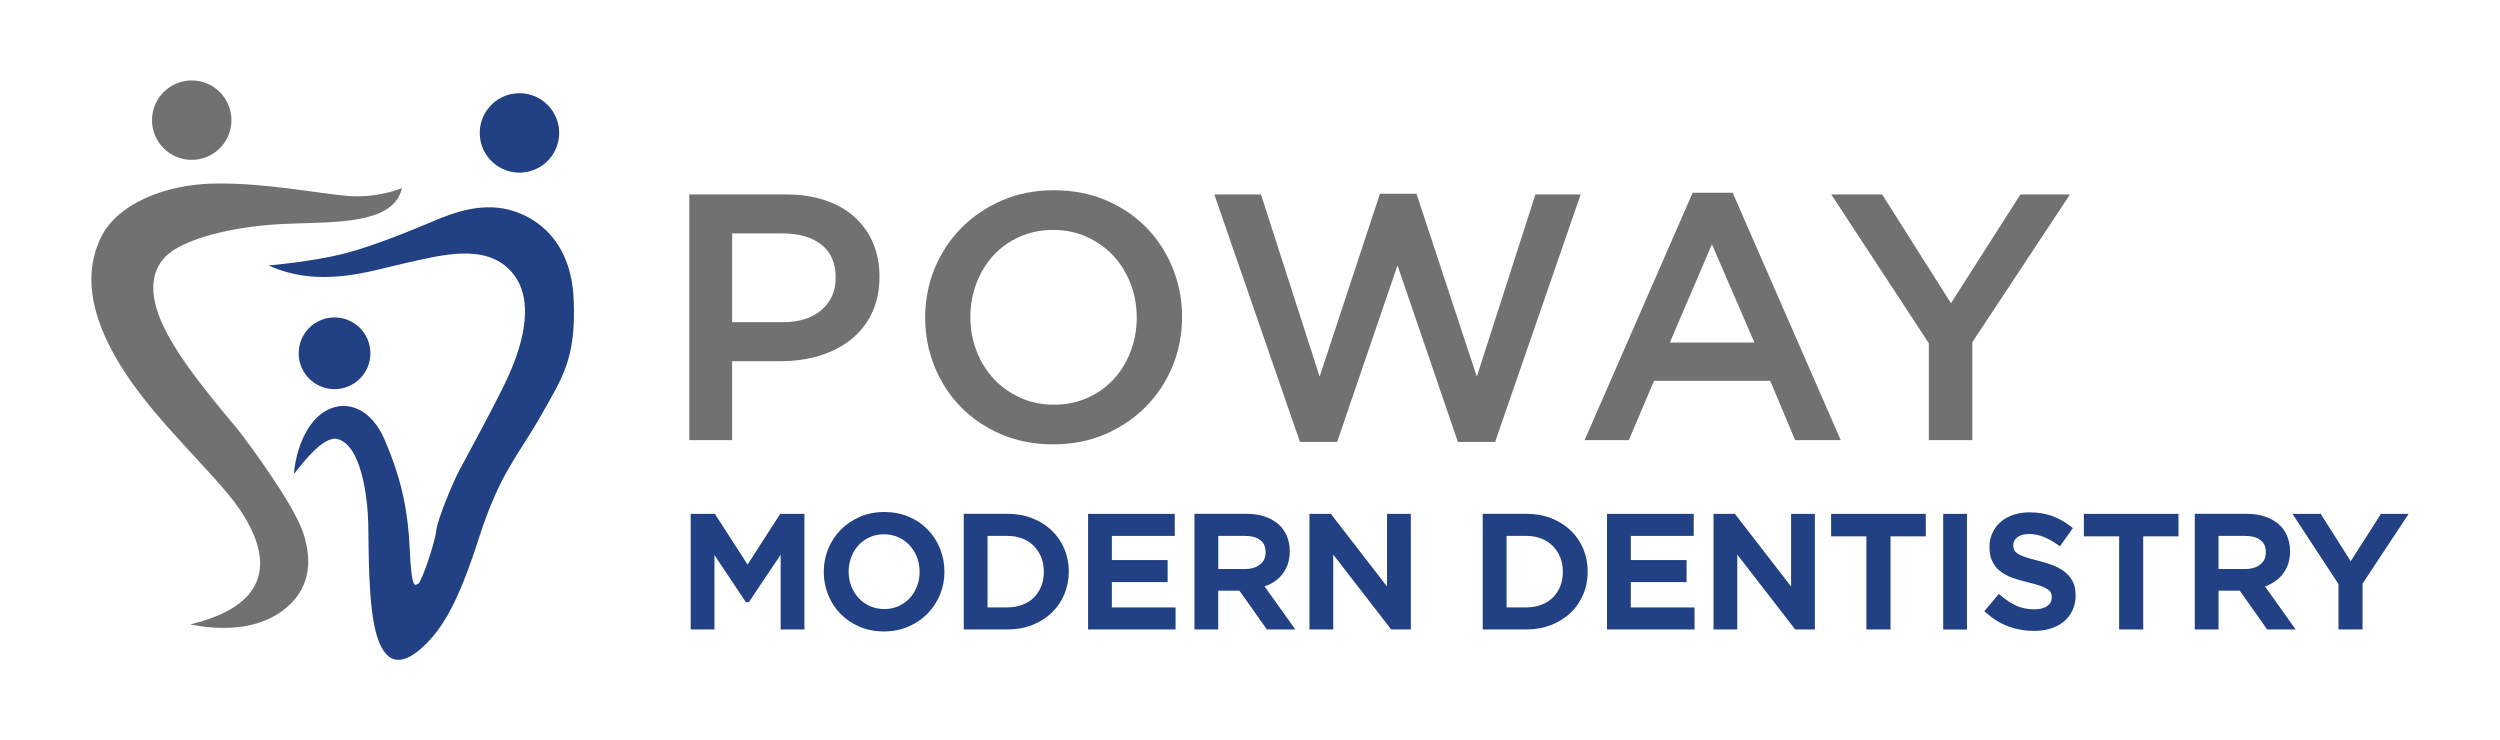 <?xml version="1.0" encoding="utf-8"?>
<!-- Generator: Adobe Illustrator 28.0.0, SVG Export Plug-In . SVG Version: 6.00 Build 0)  -->
<svg version="1.1" id="Layer_2" xmlns="http://www.w3.org/2000/svg" xmlns:xlink="http://www.w3.org/1999/xlink" x="0px" y="0px"
	 viewBox="0 0 427.98 126.72" style="enable-background:new 0 0 427.98 126.72;" xml:space="preserve">
<style type="text/css">
	.st0{fill:#707171;}
	.st1{fill:#224084;}
	.st2{display:none;fill:#F0EFF0;}
	.st3{display:none;}
	.st4{display:inline;}
	.st5{fill:#FFFFFF;}
	.st6{display:inline;fill:#FFFFFF;}
</style>
<g>
	<g>
		<g>
			<g>
				<circle class="st0" cx="32.82" cy="20.57" r="6.8"/>
			</g>
			<g>
				<path class="st0" d="M28.74,43.55c2.48-2.18,8.85-4.36,17.57-5.07c8.73-0.71,20.94,0.68,22.5-6.27c0,0-4.16,1.77-9.33,1.33
					c-5.17-0.44-14.06-2.26-22.73-2.12c-8.67,0.13-16.79,3.58-19.51,9.3c-2.71,5.72-2.24,12.74,3.48,22
					c5.72,9.26,16.1,18.4,20.11,24.18c4.01,5.78,8.43,15.98-8.26,19.99c4.54,0.94,11.03,1.18,15.75-2.3
					c4.72-3.48,5.25-8.32,3.6-13.33c-1.65-5.01-9.49-15.57-11.32-17.87c-1.83-2.3-9.2-10.56-12.44-17.16
					C24.91,49.63,26.26,45.73,28.74,43.55z"/>
			</g>
		</g>
		<g>
			<g>
				
					<ellipse transform="matrix(0.987 -0.16 0.16 0.987 -2.493 14.541)" class="st1" cx="88.94" cy="22.74" rx="6.8" ry="6.8"/>
			</g>
			<g>
				<circle class="st1" cx="57.27" cy="60.48" r="6.14"/>
			</g>
			<g>
				<path class="st1" d="M98.21,51.28c-0.41-9.97-6.25-14.15-11.15-15.39c-4.89-1.24-9.73,0.65-12.68,1.89
					c-2.95,1.24-10.2,4.31-15.57,5.66c-5.37,1.36-12.83,2.01-12.83,2.01c8.88,4.01,17.54,0.88,23.44-0.41
					c5.9-1.3,13.86-3.6,18.28,1.65c4.42,5.25,1,13.86-0.53,17.4c-1.53,3.54-7.73,14.92-8.55,16.45c-0.83,1.53-3.72,8.2-3.95,10.38
					c-0.24,2.18-2.59,8.9-3.07,9.02s-1.12,1.59-1.47-6.13c-0.35-7.73-1.95-13.09-4.25-18.46c-2.3-5.37-6.37-6.9-9.79-5.19
					c-3.42,1.71-5.37,6.43-5.78,10.97c1.95-2.42,4.95-6.25,7.25-6.02c4.36,0.83,5.37,10.32,5.48,14.39
					c0.12,4.07-0.12,14.57,1.59,19.7c1.71,5.13,4.72,4.42,7.9,1.42c3.18-3.01,5.84-7.25,9.44-18.46c3.6-11.2,6.66-14.04,10.56-20.88
					C96.44,64.43,98.62,61.24,98.21,51.28z"/>
			</g>
		</g>
	</g>
	<g>
		<g>
			<path class="st0" d="M289.77,32.99l-18.5,42.36h7.57l4.32-10.15h19.89l4.26,10.15h7.81l-18.5-42.36H289.77z M285.86,58.64
				l7.21-16.82l7.27,16.82H285.86z"/>
		</g>
		<g>
			<polygon class="st0" points="345.88,33.29 333.99,51.91 322.21,33.29 313.5,33.29 330.2,58.76 330.2,75.35 337.65,75.35 
				337.65,58.58 354.36,33.29 			"/>
		</g>
		<g>
			<path class="st0" d="M146.27,37.13c-1.38-1.24-3.06-2.19-5.05-2.85c-1.98-0.66-4.2-0.99-6.64-0.99h-16.58v42.06h7.33V61.83h8.37
				c2.33,0,4.52-0.31,6.56-0.93c2.05-0.62,3.83-1.53,5.36-2.73c1.53-1.2,2.73-2.7,3.61-4.51s1.33-3.88,1.33-6.25
				c0-2.16-0.37-4.11-1.11-5.83C148.72,39.86,147.65,38.38,146.27,37.13z M140.62,53.08c-1.63,1.39-3.85,2.08-6.66,2.08h-8.62v-15.2
				h8.62c2.77,0,4.98,0.63,6.63,1.9c1.65,1.27,2.47,3.17,2.47,5.7C143.06,49.85,142.24,51.69,140.62,53.08z"/>
		</g>
		<g>
			<path class="st0" d="M196.23,38.94c-1.92-1.96-4.23-3.51-6.91-4.66c-2.68-1.14-5.65-1.71-8.89-1.71s-6.21,0.58-8.89,1.74
				c-2.68,1.16-5.01,2.73-6.97,4.72s-3.48,4.3-4.57,6.94c-1.08,2.64-1.62,5.45-1.62,8.41c0,2.96,0.54,5.77,1.62,8.41
				c1.08,2.64,2.58,4.95,4.51,6.91c1.92,1.96,4.23,3.51,6.91,4.66c2.68,1.14,5.65,1.71,8.89,1.71s6.21-0.58,8.89-1.74
				c2.68-1.16,5.01-2.73,6.97-4.72c1.96-1.98,3.48-4.3,4.57-6.94c1.08-2.64,1.62-5.45,1.62-8.41c0-2.96-0.54-5.77-1.62-8.41
				C199.65,43.2,198.15,40.9,196.23,38.94z M193.55,60.18c-0.7,1.82-1.67,3.4-2.91,4.75c-1.24,1.34-2.73,2.4-4.48,3.18
				c-1.74,0.78-3.66,1.17-5.74,1.17c-2.08,0-4.01-0.4-5.77-1.2c-1.76-0.8-3.27-1.88-4.54-3.24c-1.26-1.36-2.24-2.95-2.94-4.78
				c-0.7-1.82-1.05-3.75-1.05-5.8c0-2.04,0.35-3.97,1.05-5.8c0.7-1.82,1.67-3.4,2.91-4.75c1.24-1.34,2.73-2.4,4.48-3.18
				c1.74-0.78,3.65-1.17,5.74-1.17c2.08,0,4,0.4,5.77,1.2c1.76,0.8,3.27,1.88,4.54,3.24c1.26,1.36,2.24,2.95,2.94,4.78
				c0.7,1.82,1.05,3.76,1.05,5.8C194.6,56.42,194.25,58.35,193.55,60.18z"/>
		</g>
		<g>
			<polygon class="st0" points="252.82,64.47 242.49,33.17 236.24,33.17 225.91,64.47 215.87,33.29 207.88,33.29 222.54,75.65 
				228.91,75.65 239.24,45.43 249.58,75.65 255.95,75.65 270.6,33.29 262.85,33.29 			"/>
		</g>
	</g>
	<g>
		<polygon class="st1" points="127.98,96.65 122.38,87.97 118.24,87.97 118.24,107.76 122.31,107.76 122.31,95.02 127.69,103.08 
			128.2,103.08 133.64,94.96 133.64,107.76 137.71,107.76 137.71,87.97 133.57,87.97 		"/>
		<path class="st1" d="M158.8,90.64c-0.9-0.92-1.99-1.66-3.25-2.19c-1.25-0.53-2.66-0.8-4.17-0.8c-1.51,0-2.92,0.28-4.17,0.82
			c-1.25,0.54-2.36,1.29-3.28,2.22c-0.92,0.93-1.64,2.03-2.15,3.26c-0.5,1.24-0.76,2.57-0.76,3.95s0.26,2.71,0.76,3.95
			c0.51,1.24,1.22,2.33,2.12,3.25c0.9,0.92,2,1.66,3.25,2.19c1.26,0.54,2.66,0.81,4.17,0.81c1.51,0,2.92-0.28,4.17-0.82
			c1.25-0.54,2.36-1.29,3.28-2.22c0.92-0.93,1.64-2.03,2.15-3.26h0c0.51-1.24,0.76-2.57,0.76-3.95s-0.26-2.71-0.76-3.95
			C160.42,92.65,159.7,91.56,158.8,90.64z M148.92,103.76c-0.75-0.34-1.4-0.81-1.93-1.38c-0.54-0.58-0.96-1.26-1.26-2.04
			c-0.3-0.78-0.45-1.62-0.45-2.49c0-0.88,0.15-1.71,0.45-2.49c0.3-0.78,0.72-1.46,1.25-2.03c0.53-0.57,1.17-1.03,1.9-1.36
			s1.56-0.5,2.45-0.5c0.88,0,1.71,0.17,2.46,0.51c0.75,0.34,1.4,0.81,1.93,1.38c0.54,0.58,0.96,1.26,1.26,2.04
			c0.3,0.78,0.45,1.62,0.45,2.49c0,0.87-0.15,1.71-0.45,2.49c-0.3,0.78-0.72,1.46-1.25,2.03c-0.52,0.57-1.17,1.02-1.91,1.36
			C152.35,104.43,150.41,104.43,148.92,103.76z"/>
		<path class="st1" d="M180.03,90.79c-0.93-0.88-2.05-1.58-3.33-2.08c-1.28-0.5-2.71-0.75-4.23-0.75h-7.48v19.8h7.48
			c1.52,0,2.95-0.26,4.23-0.76c1.28-0.51,2.4-1.21,3.33-2.09c0.93-0.89,1.66-1.95,2.17-3.16c0.51-1.21,0.77-2.53,0.77-3.91
			c0-1.38-0.26-2.7-0.77-3.9C181.69,92.74,180.96,91.68,180.03,90.79z M178.7,97.89c0,0.89-0.15,1.72-0.45,2.47
			c-0.3,0.74-0.72,1.39-1.25,1.92c-0.53,0.53-1.19,0.96-1.96,1.25c-0.77,0.3-1.64,0.45-2.59,0.45h-3.39V91.74h3.39
			c0.95,0,1.82,0.16,2.59,0.46s1.43,0.74,1.96,1.28c0.53,0.54,0.96,1.2,1.26,1.94C178.55,96.17,178.7,97,178.7,97.89z"/>
		<polygon class="st1" points="190.34,99.65 199.89,99.65 199.89,95.88 190.34,95.88 190.34,91.74 201.11,91.74 201.11,87.97 
			186.27,87.97 186.27,107.76 201.25,107.76 201.25,103.99 190.34,103.99 		"/>
		<path class="st1" d="M217.92,99.72c0.59-0.36,1.1-0.79,1.52-1.31c0.42-0.51,0.76-1.11,1-1.77c0.24-0.67,0.36-1.43,0.36-2.26
			c0-0.97-0.18-1.87-0.52-2.67c-0.35-0.8-0.85-1.49-1.5-2.04c-0.64-0.54-1.44-0.97-2.36-1.27c-0.91-0.29-1.95-0.44-3.07-0.44h-8.87
			v19.8h4.07v-6.64h3.63l4.7,6.64h4.87l-5.27-7.38C217.01,100.21,217.49,99.99,217.92,99.72z M216.66,94.56
			c0,0.87-0.3,1.55-0.93,2.06c-0.64,0.52-1.52,0.79-2.63,0.79h-4.54v-5.67h4.51c1.17,0,2.07,0.24,2.69,0.73
			C216.37,92.93,216.66,93.62,216.66,94.56z"/>
		<polygon class="st1" points="237.45,100.41 227.94,88.11 227.82,87.97 224.17,87.97 224.17,107.76 228.24,107.76 228.24,94.94 
			238.05,107.62 238.16,107.76 241.52,107.76 241.52,87.97 237.45,87.97 		"/>
		<path class="st1" d="M268.87,90.79c-0.93-0.88-2.05-1.58-3.33-2.08c-1.28-0.5-2.71-0.75-4.23-0.75h-7.48v19.8h7.48
			c1.52,0,2.95-0.26,4.23-0.76c1.28-0.51,2.4-1.21,3.33-2.09c0.93-0.88,1.66-1.95,2.17-3.16c0.51-1.21,0.76-2.53,0.76-3.91
			c0-1.39-0.26-2.7-0.76-3.9C270.53,92.74,269.8,91.68,268.87,90.79z M257.9,91.74h3.39c0.95,0,1.82,0.16,2.59,0.46
			c0.77,0.31,1.43,0.74,1.96,1.28c0.54,0.54,0.96,1.2,1.26,1.94v0c0.3,0.74,0.45,1.57,0.45,2.47s-0.15,1.73-0.45,2.47
			c-0.3,0.74-0.72,1.39-1.25,1.92c-0.54,0.53-1.19,0.96-1.96,1.25c-0.77,0.3-1.64,0.45-2.59,0.45h-3.39V91.74z"/>
		<polygon class="st1" points="279.18,99.65 288.73,99.65 288.73,95.88 279.18,95.88 279.18,91.74 289.95,91.74 289.95,87.97 
			275.11,87.97 275.11,107.76 290.09,107.76 290.09,103.99 279.18,103.99 		"/>
		<polygon class="st1" points="306.62,100.41 297.11,88.11 296.99,87.97 293.34,87.97 293.34,107.76 297.41,107.76 297.41,94.94 
			307.22,107.62 307.33,107.76 310.69,107.76 310.69,87.97 306.62,87.97 		"/>
		<polygon class="st1" points="313.47,91.82 319.51,91.82 319.51,107.76 323.64,107.76 323.64,91.82 329.68,91.82 329.68,87.97 
			313.47,87.97 		"/>
		<rect x="332.66" y="87.97" class="st1" width="4.07" height="19.8"/>
		<path class="st1" d="M353.63,98.03c-0.54-0.47-1.22-0.87-2.03-1.19c-0.79-0.32-1.7-0.6-2.71-0.86c-0.9-0.22-1.65-0.42-2.22-0.62
			c-0.56-0.19-0.99-0.39-1.29-0.6c-0.28-0.2-0.47-0.4-0.57-0.61v0c-0.1-0.22-0.16-0.5-0.16-0.82c0-0.52,0.22-0.96,0.68-1.33
			c0.47-0.39,1.16-0.58,2.05-0.58c0.82,0,1.64,0.16,2.45,0.48c0.82,0.32,1.66,0.8,2.5,1.41l0.31,0.22l2.22-3.13l-0.28-0.22
			c-1.01-0.8-2.1-1.42-3.25-1.84c-1.15-0.42-2.46-0.63-3.9-0.63c-0.98,0-1.9,0.14-2.73,0.41c-0.84,0.28-1.57,0.68-2.17,1.2
			c-0.61,0.52-1.09,1.16-1.43,1.88c-0.35,0.73-0.52,1.54-0.52,2.43c0,0.94,0.15,1.75,0.46,2.41c0.3,0.67,0.75,1.24,1.33,1.71
			c0.57,0.46,1.27,0.85,2.1,1.15c0.8,0.29,1.73,0.56,2.75,0.8c0.88,0.22,1.6,0.42,2.13,0.61c0.52,0.19,0.93,0.39,1.22,0.59
			c0.26,0.18,0.44,0.38,0.53,0.59c0.1,0.22,0.15,0.49,0.15,0.78c0,0.62-0.25,1.1-0.76,1.46c-0.54,0.39-1.29,0.58-2.24,0.58
			c-1.14,0-2.17-0.2-3.06-0.61c-0.91-0.41-1.82-1.01-2.71-1.78l-0.29-0.25l-2.49,2.96l0.27,0.24c1.18,1.06,2.47,1.86,3.85,2.37
			c1.38,0.51,2.84,0.77,4.35,0.77c1.03,0,1.99-0.13,2.86-0.4c0.88-0.27,1.64-0.67,2.27-1.19c0.63-0.52,1.13-1.17,1.49-1.93
			c0.36-0.75,0.54-1.62,0.54-2.58c0-0.85-0.14-1.6-0.43-2.23C354.6,99.08,354.18,98.51,353.63,98.03z"/>
		<polygon class="st1" points="356.74,91.82 362.78,91.82 362.78,107.76 366.9,107.76 366.9,91.82 372.94,91.82 372.94,87.97 
			356.74,87.97 		"/>
		<path class="st1" d="M389.16,99.72c0.59-0.36,1.1-0.79,1.52-1.31c0.42-0.51,0.76-1.11,1-1.77c0.24-0.67,0.36-1.43,0.36-2.26
			c0-0.97-0.18-1.87-0.52-2.67c-0.35-0.8-0.85-1.49-1.5-2.04c-0.64-0.54-1.44-0.97-2.36-1.27c-0.91-0.29-1.94-0.44-3.07-0.44h-8.86
			v19.8h4.07v-6.64h3.63l4.69,6.64H393l-5.26-7.38C388.24,100.21,388.72,99.99,389.16,99.72z M387.89,94.56
			c0,0.88-0.3,1.55-0.93,2.06c-0.64,0.52-1.52,0.79-2.63,0.79h-4.54v-5.67h4.51c1.17,0,2.07,0.24,2.69,0.73
			C387.6,92.93,387.89,93.62,387.89,94.56z"/>
		<polygon class="st1" points="407.6,87.97 402.42,96.08 397.29,87.97 392.45,87.97 400.33,99.99 400.33,107.76 404.45,107.76 
			404.45,99.91 412.34,87.97 		"/>
	</g>
</g>
<rect x="14.17" y="-165.96" class="st2" width="452.05" height="432"/>
<g class="st3">
	<g class="st4">
		<g>
			<circle class="st5" cx="21.38" cy="20.25" r="6.8"/>
		</g>
		<g>
			<path class="st5" d="M17.3,43.23c2.48-2.18,8.85-4.36,17.57-5.07c8.73-0.71,20.94,0.68,22.5-6.27c0,0-4.16,1.77-9.33,1.33
				c-5.17-0.44-14.06-2.26-22.73-2.12c-8.67,0.13-16.79,3.58-19.51,9.3c-2.71,5.72-2.24,12.74,3.48,22
				c5.72,9.26,16.1,18.4,20.11,24.18c4.01,5.78,8.43,15.98-8.26,19.99c4.54,0.94,11.03,1.18,15.75-2.3
				c4.72-3.48,5.25-8.32,3.6-13.33c-1.65-5.01-9.49-15.57-11.32-17.87c-1.83-2.3-9.2-10.56-12.44-17.16
				C13.47,49.31,14.82,45.41,17.3,43.23z"/>
		</g>
	</g>
	<g class="st4">
		<g>
			
				<ellipse transform="matrix(0.987 -0.16 0.16 0.987 -2.59 12.704)" class="st5" cx="77.5" cy="22.42" rx="6.8" ry="6.8"/>
		</g>
		<g>
			<circle class="st5" cx="45.82" cy="60.16" r="6.14"/>
		</g>
		<g>
			<path class="st5" d="M86.77,50.96c-0.41-9.97-6.25-14.15-11.15-15.39c-4.89-1.24-9.73,0.65-12.68,1.89
				c-2.95,1.24-10.2,4.31-15.57,5.66c-5.37,1.36-12.83,2.01-12.83,2.01c8.88,4.01,17.54,0.88,23.44-0.41
				c5.9-1.3,13.86-3.6,18.28,1.65c4.42,5.25,1,13.86-0.53,17.4c-1.53,3.54-7.73,14.92-8.55,16.45c-0.83,1.53-3.72,8.2-3.95,10.38
				c-0.24,2.18-2.59,8.9-3.07,9.02c-0.47,0.12-1.12,1.59-1.47-6.13c-0.35-7.73-1.95-13.09-4.25-18.46c-2.3-5.37-6.37-6.9-9.79-5.19
				c-3.42,1.71-5.37,6.43-5.78,10.97c1.95-2.42,4.95-6.25,7.25-6.02c4.36,0.83,5.37,10.32,5.48,14.39
				c0.12,4.07-0.12,14.57,1.59,19.7c1.71,5.13,4.72,4.42,7.9,1.42c3.18-3.01,5.84-7.25,9.44-18.46c3.6-11.2,6.66-14.04,10.56-20.88
				C85,64.11,87.18,60.92,86.77,50.96z"/>
		</g>
	</g>
</g>
<g class="st3">
	<g class="st4">
		<path class="st5" d="M278.33,32.67l-18.5,42.36h7.57l4.32-10.15h19.89l4.26,10.15h7.81l-18.5-42.36H278.33z M274.42,58.32
			l7.21-16.82l7.27,16.82H274.42z"/>
	</g>
	<g class="st4">
		<polygon class="st5" points="334.44,32.97 322.55,51.59 310.77,32.97 302.06,32.97 318.76,58.44 318.76,75.03 326.21,75.03 
			326.21,58.26 342.91,32.97 		"/>
	</g>
	<g class="st4">
		<path class="st5" d="M134.83,36.81c-1.38-1.24-3.06-2.19-5.05-2.85c-1.98-0.66-4.2-0.99-6.64-0.99h-16.58v42.06h7.33V61.51h8.37
			c2.33,0,4.52-0.31,6.56-0.93c2.05-0.62,3.83-1.53,5.36-2.73c1.53-1.2,2.73-2.7,3.61-4.51s1.33-3.88,1.33-6.25
			c0-2.16-0.37-4.11-1.11-5.83C137.27,39.54,136.21,38.06,134.83,36.81z M129.17,52.76c-1.63,1.39-3.85,2.08-6.66,2.08h-8.62v-15.2
			h8.62c2.77,0,4.98,0.63,6.63,1.9c1.65,1.27,2.47,3.17,2.47,5.7C131.62,49.53,130.8,51.37,129.17,52.76z"/>
	</g>
	<g class="st4">
		<path class="st5" d="M184.79,38.62c-1.92-1.96-4.23-3.51-6.91-4.66c-2.68-1.14-5.65-1.71-8.89-1.71s-6.21,0.58-8.89,1.74
			c-2.68,1.16-5.01,2.73-6.97,4.72s-3.48,4.3-4.57,6.94c-1.08,2.64-1.62,5.45-1.62,8.41c0,2.96,0.54,5.77,1.62,8.41
			c1.08,2.64,2.58,4.95,4.51,6.91c1.92,1.96,4.23,3.51,6.91,4.66c2.68,1.14,5.65,1.71,8.89,1.71s6.21-0.58,8.89-1.74
			c2.68-1.16,5.01-2.73,6.97-4.72c1.96-1.98,3.48-4.3,4.57-6.94c1.08-2.64,1.62-5.45,1.62-8.41c0-2.96-0.54-5.77-1.62-8.41
			C188.21,42.88,186.71,40.58,184.79,38.62z M182.11,59.86c-0.7,1.82-1.67,3.4-2.91,4.75c-1.24,1.34-2.73,2.4-4.48,3.18
			c-1.74,0.78-3.66,1.17-5.74,1.17c-2.08,0-4.01-0.4-5.77-1.2c-1.76-0.8-3.27-1.88-4.54-3.24c-1.26-1.36-2.24-2.95-2.94-4.78
			c-0.7-1.82-1.05-3.75-1.05-5.8c0-2.04,0.35-3.97,1.05-5.8c0.7-1.82,1.67-3.4,2.91-4.75c1.24-1.34,2.73-2.4,4.48-3.18
			c1.74-0.78,3.65-1.17,5.74-1.17c2.08,0,4,0.4,5.77,1.2c1.76,0.8,3.27,1.88,4.54,3.24c1.26,1.36,2.24,2.95,2.94,4.78
			c0.7,1.82,1.05,3.76,1.05,5.8C183.16,56.1,182.81,58.03,182.11,59.86z"/>
	</g>
	<g class="st4">
		<polygon class="st5" points="241.38,64.15 231.05,32.85 224.8,32.85 214.46,64.15 204.43,32.97 196.44,32.97 211.1,75.33 
			217.47,75.33 227.8,45.11 238.13,75.33 244.5,75.33 259.16,32.97 251.41,32.97 		"/>
	</g>
</g>
<g class="st3">
	<polygon class="st6" points="116.53,96.33 110.94,87.65 106.8,87.65 106.8,107.44 110.87,107.44 110.87,94.7 116.25,102.76 
		116.76,102.76 122.2,94.64 122.2,107.44 126.27,107.44 126.27,87.65 122.12,87.65 	"/>
	<path class="st6" d="M147.36,90.32c-0.9-0.92-1.99-1.66-3.25-2.19c-1.25-0.53-2.66-0.8-4.17-0.8c-1.51,0-2.92,0.28-4.17,0.82
		c-1.25,0.54-2.36,1.29-3.28,2.22c-0.92,0.93-1.64,2.03-2.15,3.26c-0.5,1.24-0.76,2.57-0.76,3.95s0.26,2.71,0.76,3.95
		c0.51,1.24,1.22,2.33,2.12,3.25c0.9,0.92,2,1.66,3.25,2.19c1.26,0.54,2.66,0.81,4.17,0.81c1.51,0,2.92-0.28,4.17-0.82
		c1.25-0.54,2.36-1.29,3.28-2.22c0.92-0.93,1.64-2.03,2.15-3.26h0c0.51-1.24,0.76-2.57,0.76-3.95s-0.26-2.71-0.76-3.95
		C148.97,92.33,148.26,91.24,147.36,90.32z M137.48,103.44c-0.75-0.34-1.4-0.81-1.93-1.38c-0.54-0.58-0.96-1.26-1.26-2.04
		c-0.3-0.78-0.45-1.62-0.45-2.49c0-0.88,0.15-1.71,0.45-2.49c0.3-0.78,0.72-1.46,1.25-2.03c0.53-0.57,1.17-1.03,1.9-1.36
		s1.56-0.5,2.45-0.5c0.88,0,1.71,0.17,2.46,0.51c0.75,0.34,1.4,0.81,1.93,1.38c0.54,0.58,0.96,1.26,1.26,2.04
		c0.3,0.78,0.45,1.62,0.45,2.49c0,0.87-0.15,1.71-0.45,2.49c-0.3,0.78-0.72,1.46-1.25,2.03c-0.52,0.57-1.17,1.02-1.91,1.36
		C140.91,104.11,138.97,104.11,137.48,103.44z"/>
	<path class="st6" d="M168.59,90.47c-0.93-0.88-2.05-1.58-3.33-2.08c-1.28-0.5-2.71-0.75-4.23-0.75h-7.48v19.8h7.48
		c1.52,0,2.95-0.26,4.23-0.76c1.28-0.51,2.4-1.21,3.33-2.09c0.93-0.89,1.66-1.95,2.17-3.16c0.51-1.21,0.77-2.53,0.77-3.91
		c0-1.38-0.26-2.7-0.77-3.9C170.25,92.42,169.52,91.36,168.59,90.47z M167.26,97.57c0,0.89-0.15,1.72-0.45,2.47
		c-0.3,0.74-0.72,1.39-1.25,1.92c-0.53,0.53-1.19,0.96-1.96,1.25c-0.77,0.3-1.64,0.45-2.59,0.45h-3.39V91.42h3.39
		c0.95,0,1.82,0.16,2.59,0.46s1.43,0.74,1.96,1.28c0.53,0.54,0.96,1.2,1.26,1.94C167.11,95.85,167.26,96.68,167.26,97.57z"/>
	<polygon class="st6" points="178.89,99.33 188.44,99.33 188.44,95.56 178.89,95.56 178.89,91.42 189.67,91.42 189.67,87.65 
		174.82,87.65 174.82,107.44 189.8,107.44 189.8,103.67 178.89,103.67 	"/>
	<path class="st6" d="M206.48,99.4c0.59-0.36,1.1-0.79,1.52-1.31c0.42-0.51,0.76-1.11,1-1.77c0.24-0.67,0.36-1.43,0.36-2.26
		c0-0.97-0.18-1.87-0.52-2.67c-0.35-0.8-0.85-1.49-1.5-2.04c-0.64-0.54-1.44-0.97-2.36-1.27c-0.91-0.29-1.95-0.44-3.07-0.44h-8.87
		v19.8h4.07v-6.64h3.63l4.7,6.64h4.87l-5.27-7.38C205.57,99.89,206.05,99.67,206.48,99.4z M205.22,94.24c0,0.87-0.3,1.55-0.93,2.06
		c-0.64,0.52-1.52,0.79-2.63,0.79h-4.54v-5.67h4.51c1.17,0,2.07,0.24,2.69,0.73C204.93,92.61,205.22,93.3,205.22,94.24z"/>
	<polygon class="st6" points="226.01,100.09 216.5,87.79 216.38,87.65 212.73,87.65 212.73,107.44 216.8,107.44 216.8,94.62 
		226.61,107.3 226.72,107.44 230.08,107.44 230.08,87.65 226.01,87.65 	"/>
	<path class="st6" d="M257.43,90.47c-0.93-0.88-2.05-1.58-3.33-2.08c-1.28-0.5-2.71-0.75-4.23-0.75h-7.48v19.8h7.48
		c1.52,0,2.95-0.26,4.23-0.76c1.28-0.51,2.4-1.21,3.33-2.09c0.93-0.88,1.66-1.95,2.17-3.16c0.51-1.21,0.76-2.53,0.76-3.91
		c0-1.39-0.26-2.7-0.76-3.9C259.09,92.42,258.36,91.36,257.43,90.47z M246.46,91.42h3.39c0.95,0,1.82,0.16,2.59,0.46
		c0.77,0.31,1.43,0.74,1.96,1.28c0.54,0.54,0.96,1.2,1.26,1.94v0c0.3,0.74,0.45,1.57,0.45,2.47s-0.15,1.73-0.45,2.47
		c-0.3,0.74-0.72,1.39-1.25,1.92c-0.54,0.53-1.19,0.96-1.96,1.25c-0.77,0.3-1.64,0.45-2.59,0.45h-3.39V91.42z"/>
	<polygon class="st6" points="267.73,99.33 277.29,99.33 277.29,95.56 267.73,95.56 267.73,91.42 278.51,91.42 278.51,87.65 
		263.66,87.65 263.66,107.44 278.65,107.44 278.65,103.67 267.73,103.67 	"/>
	<polygon class="st6" points="295.17,100.09 285.66,87.79 285.55,87.65 281.9,87.65 281.9,107.44 285.97,107.44 285.97,94.62 
		295.77,107.3 295.89,107.44 299.24,107.44 299.24,87.65 295.17,87.65 	"/>
	<polygon class="st6" points="302.03,91.5 308.07,91.5 308.07,107.44 312.2,107.44 312.2,91.5 318.24,91.5 318.24,87.65 
		302.03,87.65 	"/>
	<rect x="321.21" y="87.65" class="st6" width="4.07" height="19.8"/>
	<path class="st6" d="M342.18,97.71c-0.54-0.47-1.22-0.87-2.03-1.19c-0.79-0.32-1.7-0.6-2.71-0.86c-0.9-0.22-1.65-0.42-2.22-0.62
		c-0.56-0.19-0.99-0.39-1.29-0.6c-0.28-0.2-0.47-0.4-0.57-0.61v0c-0.1-0.22-0.16-0.5-0.16-0.82c0-0.52,0.22-0.96,0.68-1.33
		c0.47-0.39,1.16-0.58,2.05-0.58c0.82,0,1.64,0.16,2.45,0.48c0.82,0.32,1.66,0.8,2.5,1.41l0.31,0.22l2.22-3.13l-0.28-0.22
		c-1.01-0.8-2.1-1.42-3.25-1.84c-1.15-0.42-2.46-0.63-3.9-0.63c-0.98,0-1.9,0.14-2.73,0.41c-0.84,0.28-1.57,0.68-2.17,1.2
		c-0.61,0.52-1.09,1.16-1.43,1.88c-0.35,0.73-0.52,1.54-0.52,2.43c0,0.94,0.15,1.75,0.46,2.41c0.3,0.67,0.75,1.24,1.33,1.71
		c0.57,0.46,1.27,0.85,2.1,1.15c0.8,0.29,1.73,0.56,2.75,0.8c0.88,0.22,1.6,0.42,2.13,0.61c0.52,0.19,0.93,0.39,1.22,0.59
		c0.26,0.18,0.44,0.38,0.53,0.59c0.1,0.22,0.15,0.49,0.15,0.78c0,0.62-0.25,1.1-0.76,1.46c-0.54,0.39-1.29,0.58-2.24,0.58
		c-1.14,0-2.17-0.2-3.06-0.61c-0.91-0.41-1.82-1.01-2.71-1.78l-0.29-0.25l-2.49,2.96l0.27,0.24c1.18,1.06,2.47,1.86,3.85,2.37
		c1.38,0.51,2.84,0.77,4.35,0.77c1.03,0,1.99-0.13,2.86-0.4c0.88-0.27,1.64-0.67,2.27-1.19c0.63-0.52,1.13-1.17,1.49-1.93
		c0.36-0.75,0.54-1.62,0.54-2.58c0-0.85-0.14-1.6-0.43-2.23C343.16,98.76,342.73,98.19,342.18,97.71z"/>
	<polygon class="st6" points="345.3,91.5 351.34,91.5 351.34,107.44 355.46,107.44 355.46,91.5 361.5,91.5 361.5,87.65 345.3,87.65 
			"/>
	<path class="st6" d="M377.71,99.4c0.59-0.36,1.1-0.79,1.52-1.31c0.42-0.51,0.76-1.11,1-1.77c0.24-0.67,0.36-1.43,0.36-2.26
		c0-0.97-0.18-1.87-0.52-2.67c-0.35-0.8-0.85-1.49-1.5-2.04c-0.64-0.54-1.44-0.97-2.36-1.27c-0.91-0.29-1.94-0.44-3.07-0.44h-8.86
		v19.8h4.07v-6.64h3.63l4.69,6.64h4.87l-5.26-7.38C376.8,99.89,377.28,99.67,377.71,99.4z M376.45,94.24c0,0.88-0.3,1.55-0.93,2.06
		c-0.64,0.52-1.52,0.79-2.63,0.79h-4.54v-5.67h4.51c1.17,0,2.07,0.24,2.69,0.73C376.16,92.61,376.45,93.3,376.45,94.24z"/>
	<polygon class="st6" points="396.16,87.65 390.98,95.76 385.85,87.65 381,87.65 388.89,99.67 388.89,107.44 393.01,107.44 
		393.01,99.59 400.9,87.65 	"/>
</g>
<rect x="14.17" y="-148.68" class="st2" width="452.05" height="432"/>
<g class="st3">
	<g class="st4">
		<g>
			<circle class="st5" cx="21.38" cy="20.53" r="6.8"/>
		</g>
		<g>
			<path class="st5" d="M17.3,43.51c2.48-2.18,8.85-4.36,17.57-5.07s20.94,0.68,22.5-6.27c0,0-4.16,1.77-9.33,1.33
				c-5.17-0.44-14.06-2.26-22.73-2.12c-8.67,0.13-16.79,3.58-19.51,9.3c-2.71,5.72-2.24,12.74,3.48,22
				c5.72,9.26,16.1,18.4,20.11,24.18c4.01,5.78,8.43,15.98-8.26,19.99c4.54,0.94,11.03,1.18,15.75-2.3
				c4.72-3.48,5.25-8.32,3.6-13.33c-1.65-5.01-9.49-15.57-11.32-17.87c-1.83-2.3-9.2-10.56-12.44-17.16
				C13.47,49.59,14.82,45.69,17.3,43.51z"/>
		</g>
	</g>
	<g class="st4">
		<g>
			<ellipse transform="matrix(0.987 -0.16 0.16 0.987 -2.635 12.707)" class="st5" cx="77.5" cy="22.7" rx="6.8" ry="6.8"/>
		</g>
		<g>
			<circle class="st5" cx="45.82" cy="60.44" r="6.14"/>
		</g>
		<g>
			<path class="st5" d="M86.77,51.24c-0.41-9.97-6.25-14.15-11.15-15.39c-4.89-1.24-9.73,0.65-12.68,1.89
				c-2.95,1.24-10.2,4.31-15.57,5.66c-5.37,1.36-12.83,2.01-12.83,2.01c8.88,4.01,17.54,0.88,23.44-0.41
				c5.9-1.3,13.86-3.6,18.28,1.65c4.42,5.25,1,13.86-0.53,17.4c-1.53,3.54-7.73,14.92-8.55,16.45c-0.83,1.53-3.72,8.2-3.95,10.38
				c-0.24,2.18-2.59,8.9-3.07,9.02c-0.47,0.12-1.12,1.59-1.47-6.13c-0.35-7.73-1.95-13.09-4.25-18.46c-2.3-5.37-6.37-6.9-9.79-5.19
				c-3.42,1.71-5.37,6.43-5.78,10.97c1.95-2.42,4.95-6.25,7.25-6.02c4.36,0.83,5.37,10.32,5.48,14.39
				c0.12,4.07-0.12,14.57,1.59,19.7c1.71,5.13,4.72,4.42,7.9,1.42c3.18-3.01,5.84-7.25,9.44-18.46c3.6-11.2,6.66-14.04,10.56-20.88
				C85,64.39,87.18,61.2,86.77,51.24z"/>
		</g>
	</g>
</g>
<g class="st3">
	<g class="st4">
		<path class="st5" d="M278.33,32.95l-18.5,42.36h7.57l4.32-10.15h19.89l4.26,10.15h7.81l-18.5-42.36H278.33z M274.42,58.6
			l7.21-16.82l7.27,16.82H274.42z"/>
	</g>
	<g class="st4">
		<polygon class="st5" points="334.44,33.25 322.55,51.87 310.77,33.25 302.06,33.25 318.76,58.72 318.76,75.31 326.21,75.31 
			326.21,58.54 342.91,33.25 		"/>
	</g>
	<g class="st4">
		<path class="st5" d="M134.83,37.09c-1.38-1.24-3.06-2.19-5.05-2.85c-1.98-0.66-4.2-0.99-6.64-0.99h-16.58v42.06h7.33V61.79h8.37
			c2.33,0,4.52-0.31,6.56-0.93c2.05-0.62,3.83-1.53,5.36-2.73c1.53-1.2,2.73-2.7,3.61-4.51c0.88-1.8,1.33-3.88,1.33-6.25
			c0-2.16-0.37-4.11-1.11-5.83C137.27,39.82,136.21,38.34,134.83,37.09z M129.17,53.04c-1.63,1.39-3.85,2.08-6.66,2.08h-8.62v-15.2
			h8.62c2.77,0,4.98,0.63,6.63,1.9c1.65,1.27,2.47,3.17,2.47,5.7C131.62,49.81,130.8,51.65,129.17,53.04z"/>
	</g>
	<g class="st4">
		<path class="st5" d="M184.79,38.9c-1.92-1.96-4.23-3.51-6.91-4.66c-2.68-1.14-5.65-1.71-8.89-1.71s-6.21,0.58-8.89,1.74
			c-2.68,1.16-5.01,2.73-6.97,4.72c-1.96,1.98-3.48,4.3-4.57,6.94c-1.08,2.64-1.62,5.45-1.62,8.41c0,2.96,0.54,5.77,1.62,8.41
			c1.08,2.64,2.58,4.95,4.51,6.91c1.92,1.96,4.23,3.51,6.91,4.66c2.68,1.14,5.65,1.71,8.89,1.71s6.21-0.58,8.89-1.74
			c2.68-1.16,5.01-2.73,6.97-4.72c1.96-1.98,3.48-4.3,4.57-6.94c1.08-2.64,1.62-5.45,1.62-8.41c0-2.96-0.54-5.77-1.62-8.41
			C188.21,43.16,186.71,40.86,184.79,38.9z M182.11,60.14c-0.7,1.82-1.67,3.4-2.91,4.75c-1.24,1.34-2.73,2.4-4.48,3.18
			c-1.74,0.78-3.66,1.17-5.74,1.17c-2.08,0-4.01-0.4-5.77-1.2c-1.76-0.8-3.27-1.88-4.54-3.24c-1.26-1.36-2.24-2.95-2.94-4.78
			c-0.7-1.82-1.05-3.75-1.05-5.8s0.35-3.97,1.05-5.8c0.7-1.82,1.67-3.4,2.91-4.75c1.24-1.34,2.73-2.4,4.48-3.18
			c1.74-0.78,3.65-1.17,5.74-1.17c2.08,0,4,0.4,5.77,1.2c1.76,0.8,3.27,1.88,4.54,3.24c1.26,1.36,2.24,2.95,2.94,4.78
			c0.7,1.82,1.05,3.76,1.05,5.8C183.16,56.38,182.81,58.31,182.11,60.14z"/>
	</g>
	<g class="st4">
		<polygon class="st5" points="241.38,64.43 231.05,33.13 224.8,33.13 214.46,64.43 204.43,33.25 196.44,33.25 211.1,75.61 
			217.47,75.61 227.8,45.39 238.13,75.61 244.5,75.61 259.16,33.25 251.41,33.25 		"/>
	</g>
</g>
<g class="st3">
	<polygon class="st6" points="116.53,96.61 110.94,87.93 106.8,87.93 106.8,107.72 110.87,107.72 110.87,94.98 116.25,103.04 
		116.76,103.04 122.2,94.92 122.2,107.72 126.27,107.72 126.27,87.93 122.12,87.93 	"/>
	<path class="st6" d="M147.36,90.6c-0.9-0.92-1.99-1.66-3.25-2.19c-1.25-0.53-2.66-0.8-4.17-0.8c-1.51,0-2.92,0.28-4.17,0.82
		c-1.25,0.54-2.36,1.29-3.28,2.22c-0.92,0.93-1.64,2.03-2.15,3.26c-0.5,1.24-0.76,2.57-0.76,3.95s0.26,2.71,0.76,3.95
		c0.51,1.24,1.22,2.33,2.12,3.25c0.9,0.92,2,1.66,3.25,2.19c1.26,0.54,2.66,0.81,4.17,0.81c1.51,0,2.92-0.28,4.17-0.82
		c1.25-0.54,2.36-1.29,3.28-2.22c0.92-0.93,1.64-2.03,2.15-3.26h0c0.51-1.24,0.76-2.57,0.76-3.95s-0.26-2.71-0.76-3.95
		C148.97,92.61,148.26,91.52,147.36,90.6z M137.48,103.72c-0.75-0.34-1.4-0.81-1.93-1.38c-0.54-0.58-0.96-1.26-1.26-2.04
		c-0.3-0.78-0.45-1.62-0.45-2.49c0-0.88,0.15-1.71,0.45-2.49c0.3-0.78,0.72-1.46,1.25-2.03c0.53-0.57,1.17-1.03,1.9-1.36
		s1.56-0.5,2.45-0.5c0.88,0,1.71,0.17,2.46,0.51c0.75,0.34,1.4,0.81,1.93,1.38c0.54,0.58,0.96,1.26,1.26,2.04
		c0.3,0.78,0.45,1.62,0.45,2.49c0,0.87-0.15,1.71-0.45,2.49c-0.3,0.78-0.72,1.46-1.25,2.03c-0.52,0.57-1.17,1.02-1.91,1.36
		C140.91,104.39,138.97,104.39,137.48,103.72z"/>
	<path class="st6" d="M168.59,90.75c-0.93-0.88-2.05-1.58-3.33-2.08c-1.28-0.5-2.71-0.75-4.23-0.75h-7.48v19.8h7.48
		c1.52,0,2.95-0.26,4.23-0.76c1.28-0.51,2.4-1.21,3.33-2.09c0.93-0.89,1.66-1.95,2.17-3.16c0.51-1.21,0.77-2.53,0.77-3.91
		c0-1.38-0.26-2.7-0.77-3.9C170.25,92.7,169.52,91.64,168.59,90.75z M167.26,97.85c0,0.89-0.15,1.72-0.45,2.47
		c-0.3,0.74-0.72,1.39-1.25,1.92c-0.53,0.53-1.19,0.96-1.96,1.25c-0.77,0.3-1.64,0.45-2.59,0.45h-3.39V91.7h3.39
		c0.95,0,1.82,0.16,2.59,0.46s1.43,0.74,1.96,1.28c0.53,0.54,0.96,1.2,1.26,1.94C167.11,96.13,167.26,96.96,167.26,97.85z"/>
	<polygon class="st6" points="178.89,99.61 188.44,99.61 188.44,95.84 178.89,95.84 178.89,91.7 189.67,91.7 189.67,87.93 
		174.82,87.93 174.82,107.72 189.8,107.72 189.8,103.95 178.89,103.95 	"/>
	<path class="st6" d="M206.48,99.68c0.59-0.36,1.1-0.79,1.52-1.31c0.42-0.51,0.76-1.11,1-1.77c0.24-0.67,0.36-1.43,0.36-2.26
		c0-0.97-0.18-1.87-0.52-2.67c-0.35-0.8-0.85-1.49-1.5-2.04c-0.64-0.54-1.44-0.97-2.36-1.27c-0.91-0.29-1.95-0.44-3.07-0.44h-8.87
		v19.8h4.07v-6.64h3.63l4.7,6.64h4.87l-5.27-7.38C205.57,100.17,206.05,99.95,206.48,99.68z M205.22,94.52
		c0,0.87-0.3,1.55-0.93,2.06c-0.64,0.52-1.52,0.79-2.63,0.79h-4.54V91.7h4.51c1.17,0,2.07,0.24,2.69,0.73
		C204.93,92.89,205.22,93.58,205.22,94.52z"/>
	<polygon class="st6" points="226.01,100.37 216.5,88.07 216.38,87.93 212.73,87.93 212.73,107.72 216.8,107.72 216.8,94.9 
		226.61,107.58 226.72,107.72 230.08,107.72 230.08,87.93 226.01,87.93 	"/>
	<path class="st6" d="M257.43,90.75c-0.93-0.88-2.05-1.58-3.33-2.08c-1.28-0.5-2.71-0.75-4.23-0.75h-7.48v19.8h7.48
		c1.52,0,2.95-0.26,4.23-0.76c1.28-0.51,2.4-1.21,3.33-2.09c0.93-0.88,1.66-1.95,2.17-3.16c0.51-1.21,0.76-2.53,0.76-3.91
		c0-1.39-0.26-2.7-0.76-3.9C259.09,92.7,258.36,91.64,257.43,90.75z M246.46,91.7h3.39c0.95,0,1.82,0.16,2.59,0.46
		c0.77,0.31,1.43,0.74,1.96,1.28c0.54,0.54,0.96,1.2,1.26,1.94v0c0.3,0.74,0.45,1.57,0.45,2.47s-0.15,1.73-0.45,2.47
		c-0.3,0.74-0.72,1.39-1.25,1.92c-0.54,0.53-1.19,0.96-1.96,1.25c-0.77,0.3-1.64,0.45-2.59,0.45h-3.39V91.7z"/>
	<polygon class="st6" points="267.73,99.61 277.29,99.61 277.29,95.84 267.73,95.84 267.73,91.7 278.51,91.7 278.51,87.93 
		263.66,87.93 263.66,107.72 278.65,107.72 278.65,103.95 267.73,103.95 	"/>
	<polygon class="st6" points="295.17,100.37 285.66,88.07 285.55,87.93 281.9,87.93 281.9,107.72 285.97,107.72 285.97,94.9 
		295.77,107.58 295.89,107.72 299.24,107.72 299.24,87.93 295.17,87.93 	"/>
	<polygon class="st6" points="302.03,91.78 308.07,91.78 308.07,107.72 312.2,107.72 312.2,91.78 318.24,91.78 318.24,87.93 
		302.03,87.93 	"/>
	<rect x="321.21" y="87.93" class="st6" width="4.07" height="19.8"/>
	<path class="st6" d="M342.18,97.99c-0.54-0.47-1.22-0.87-2.03-1.19c-0.79-0.32-1.7-0.6-2.71-0.86c-0.9-0.22-1.65-0.42-2.22-0.62
		c-0.56-0.19-0.99-0.39-1.29-0.6c-0.28-0.2-0.47-0.4-0.57-0.61v0c-0.1-0.22-0.16-0.5-0.16-0.82c0-0.52,0.22-0.96,0.68-1.33
		c0.47-0.39,1.16-0.58,2.05-0.58c0.82,0,1.64,0.16,2.45,0.48c0.82,0.32,1.66,0.8,2.5,1.41l0.31,0.22l2.22-3.13l-0.28-0.22
		c-1.01-0.8-2.1-1.42-3.25-1.84c-1.15-0.42-2.46-0.63-3.9-0.63c-0.98,0-1.9,0.14-2.73,0.41c-0.84,0.28-1.57,0.68-2.17,1.2
		c-0.61,0.52-1.09,1.16-1.43,1.88c-0.35,0.73-0.52,1.54-0.52,2.43c0,0.94,0.15,1.75,0.46,2.41c0.3,0.67,0.75,1.24,1.33,1.71
		c0.57,0.46,1.27,0.85,2.1,1.15c0.8,0.29,1.73,0.56,2.75,0.8c0.88,0.22,1.6,0.42,2.13,0.61c0.52,0.19,0.93,0.39,1.22,0.59
		c0.26,0.18,0.44,0.38,0.53,0.59c0.1,0.22,0.15,0.49,0.15,0.78c0,0.62-0.25,1.1-0.76,1.46c-0.54,0.39-1.29,0.58-2.24,0.58
		c-1.14,0-2.17-0.2-3.06-0.61c-0.91-0.41-1.82-1.01-2.71-1.78l-0.29-0.25l-2.49,2.96l0.27,0.24c1.18,1.06,2.47,1.86,3.85,2.37
		c1.38,0.51,2.84,0.77,4.35,0.77c1.03,0,1.99-0.13,2.86-0.4c0.88-0.27,1.64-0.67,2.27-1.19c0.63-0.52,1.13-1.17,1.49-1.93
		c0.36-0.75,0.54-1.62,0.54-2.58c0-0.85-0.14-1.6-0.43-2.23C343.16,99.04,342.73,98.47,342.18,97.99z"/>
	<polygon class="st6" points="345.3,91.78 351.34,91.78 351.34,107.72 355.46,107.72 355.46,91.78 361.5,91.78 361.5,87.93 
		345.3,87.93 	"/>
	<path class="st6" d="M377.71,99.68c0.59-0.36,1.1-0.79,1.52-1.31c0.42-0.51,0.76-1.11,1-1.77c0.24-0.67,0.36-1.43,0.36-2.26
		c0-0.97-0.18-1.87-0.52-2.67c-0.35-0.8-0.85-1.49-1.5-2.04c-0.64-0.54-1.44-0.97-2.36-1.27c-0.91-0.29-1.94-0.44-3.07-0.44h-8.86
		v19.8h4.07v-6.64h3.63l4.69,6.64h4.87l-5.26-7.38C376.8,100.17,377.28,99.95,377.71,99.68z M376.45,94.52
		c0,0.88-0.3,1.55-0.93,2.06c-0.64,0.52-1.52,0.79-2.63,0.79h-4.54V91.7h4.51c1.17,0,2.07,0.24,2.69,0.73
		C376.16,92.89,376.45,93.58,376.45,94.52z"/>
	<polygon class="st6" points="396.16,87.93 390.98,96.04 385.85,87.93 381,87.93 388.89,99.95 388.89,107.72 393.01,107.72 
		393.01,99.87 400.9,87.93 	"/>
</g>
</svg>
